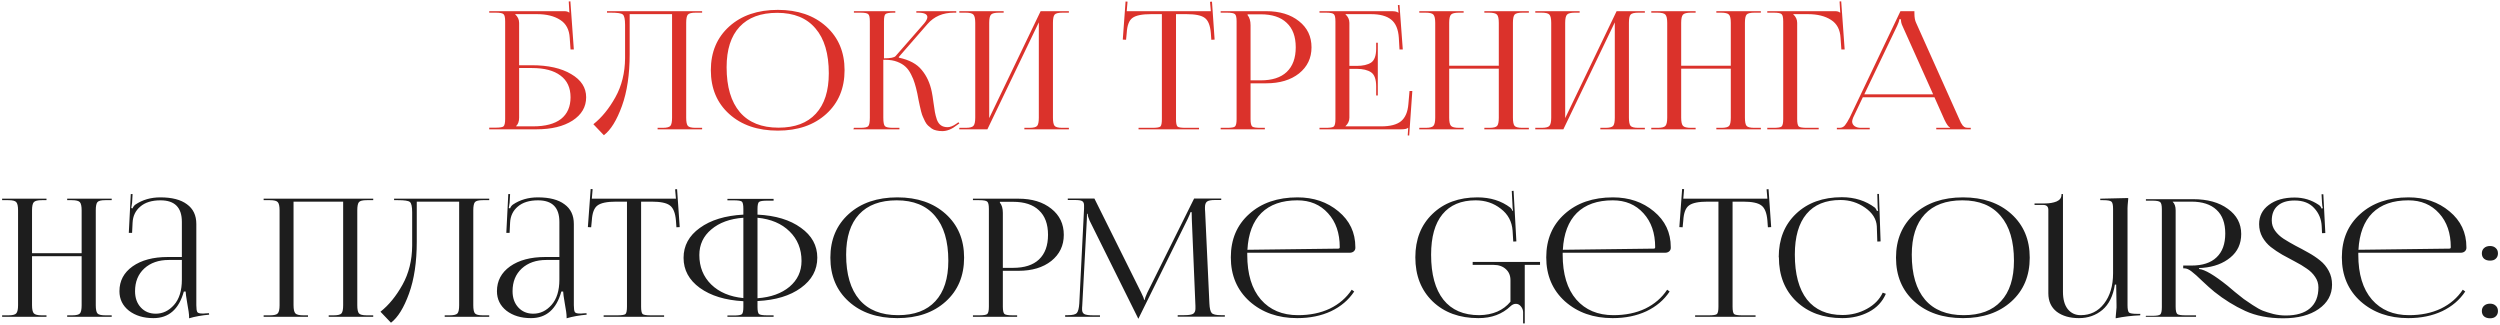 <?xml version="1.0" encoding="UTF-8"?> <svg xmlns="http://www.w3.org/2000/svg" width="1160" height="151" viewBox="0 0 1160 151" fill="none"> <path d="M226.998 60V59.238H229.894C231.927 59.238 233.172 59.034 233.63 58.628C234.138 58.17 234.392 57.027 234.392 55.197V9.917C234.392 8.087 234.138 6.969 233.63 6.563C233.172 6.105 231.927 5.876 229.894 5.876H226.998V5.19H261.835C262.851 5.19 263.614 5.419 264.122 5.876H264.198L263.893 0.693L264.655 0.617L266.256 22.952H264.732L264.351 17.616C264.147 13.754 262.673 10.959 259.929 9.231C257.185 7.452 253.602 6.563 249.181 6.563H239.042V6.639C240.262 7.757 240.872 9.078 240.872 10.603V30.27H246.741C254.364 30.27 260.463 31.642 265.037 34.387C269.661 37.08 271.974 40.663 271.974 45.135C271.974 49.607 269.865 53.215 265.646 55.96C261.428 58.653 255.864 60 248.952 60H226.998ZM240.872 31.566V54.588C240.872 56.316 240.414 57.611 239.499 58.475V58.628H247.351C253.043 58.628 257.363 57.484 260.31 55.197C263.258 52.86 264.732 49.506 264.732 45.135C264.732 40.714 263.182 37.36 260.082 35.073C257.032 32.735 252.611 31.566 246.818 31.566H240.872ZM281.648 5.19H325.785V5.876H322.812C320.881 5.876 319.661 6.181 319.153 6.791C318.645 7.401 318.391 8.672 318.391 10.603V54.588C318.391 56.519 318.645 57.789 319.153 58.399C319.661 59.009 320.881 59.314 322.812 59.314H325.785V60H305.127V59.314H307.414C309.345 59.314 310.564 59.009 311.073 58.399C311.581 57.789 311.835 56.519 311.835 54.588V6.563H292.167V25.163C292.167 34.565 290.973 42.569 288.585 49.175C286.196 55.782 283.401 60.305 280.199 62.744L275.321 57.637C279.183 54.588 282.588 50.42 285.535 45.135C288.483 39.85 289.982 33.802 290.033 26.992V11.518C290.033 8.875 289.677 7.274 288.966 6.715C288.305 6.156 286.476 5.876 283.477 5.876H281.648V5.19ZM360.931 60.61C351.58 60.61 344.059 58.043 338.367 52.911C332.675 47.778 329.829 40.993 329.829 32.557C329.829 24.172 332.675 17.413 338.367 12.28C344.059 7.147 351.58 4.581 360.931 4.581C370.181 4.581 377.651 7.147 383.343 12.28C389.035 17.413 391.881 24.172 391.881 32.557C391.881 40.993 389.035 47.778 383.343 52.911C377.651 58.043 370.181 60.61 360.931 60.61ZM361.236 59.238C368.809 59.238 374.577 57.078 378.541 52.758C382.555 48.438 384.563 42.188 384.563 34.005C384.563 24.909 382.505 17.972 378.388 13.195C374.323 8.367 368.402 5.953 360.626 5.953C353.003 5.953 347.185 8.113 343.17 12.432C339.155 16.752 337.148 23.003 337.148 31.185C337.148 40.282 339.206 47.244 343.322 52.072C347.439 56.849 353.41 59.238 361.236 59.238ZM395.985 60L396.214 59.314H399.187C401.169 59.314 402.388 59.06 402.846 58.552C403.354 58.043 403.608 56.722 403.608 54.588V9.917C403.608 8.087 403.354 6.969 402.846 6.563C402.388 6.105 401.169 5.876 399.187 5.876H396.214V5.19H415.424V5.876H414.661C412.628 5.876 411.358 6.105 410.85 6.563C410.392 6.969 410.164 8.087 410.164 9.917V27.069C413.162 27.069 414.966 26.713 415.576 26.001L428.84 10.831C429.806 9.663 430.289 8.697 430.289 7.935C430.289 6.563 428.84 5.876 425.943 5.876H425.181V5.19H443.705V5.876H442.638C437.505 5.876 433.414 7.63 430.365 11.136L417.024 26.459L417.101 26.764C421.929 27.78 425.461 29.686 427.697 32.481C429.984 35.225 431.534 38.605 432.347 42.62C432.601 43.839 432.855 45.44 433.109 47.422C433.363 49.353 433.592 50.878 433.795 51.996C433.998 53.114 434.303 54.283 434.71 55.502C435.167 56.722 435.803 57.611 436.616 58.17C437.429 58.73 438.445 59.009 439.665 59.009C440.834 59.009 442.155 58.501 443.629 57.484L444.696 56.722L445.153 57.256L444.086 58.018C441.748 59.898 439.462 60.839 437.225 60.839C436.26 60.839 435.345 60.737 434.481 60.534C433.668 60.381 432.931 60.076 432.271 59.619C431.661 59.111 431.102 58.653 430.593 58.247C430.136 57.84 429.679 57.205 429.221 56.341C428.815 55.426 428.484 54.715 428.23 54.206C427.976 53.698 427.697 52.86 427.392 51.691C427.087 50.471 426.884 49.607 426.782 49.099C426.68 48.591 426.477 47.625 426.172 46.202C425.918 44.779 425.74 43.839 425.638 43.382C425.232 41.501 424.825 39.926 424.419 38.656C424.063 37.385 423.504 36.013 422.742 34.539C421.979 33.014 421.115 31.82 420.15 30.956C419.184 30.041 417.914 29.279 416.338 28.669C414.763 28.059 412.959 27.755 410.926 27.755H409.859V54.588C409.859 56.722 410.113 58.043 410.621 58.552C411.129 59.06 412.4 59.314 414.433 59.314H417.329V60H395.985ZM445.118 60V59.314H448.014C449.946 59.314 451.165 59.009 451.673 58.399C452.233 57.789 452.512 56.519 452.512 54.588V10.603C452.512 8.672 452.233 7.401 451.673 6.791C451.165 6.181 449.946 5.876 448.014 5.876H445.118V5.19H465.7V5.876H463.565C461.634 5.876 460.389 6.181 459.83 6.791C459.271 7.401 458.992 8.672 458.992 10.603V54.816L482.852 5.19H495.963V5.876H492.99C491.059 5.876 489.839 6.181 489.331 6.791C488.823 7.401 488.569 8.672 488.569 10.603V54.588C488.569 56.519 488.823 57.789 489.331 58.399C489.839 59.009 491.059 59.314 492.99 59.314H495.963V60H475.305V59.314H477.592C479.523 59.314 480.743 59.009 481.251 58.399C481.759 57.789 482.013 56.519 482.013 54.588V10.374L458.153 60H445.118ZM528.287 60V59.314H534.69C536.723 59.314 537.968 59.111 538.425 58.704C538.883 58.247 539.111 57.103 539.111 55.274V6.563H534.08C529.913 6.563 527.042 7.147 525.466 8.316C523.891 9.434 523.001 11.772 522.798 15.329L522.493 18.454L520.969 18.378L522.265 0.693L523.179 0.769L522.798 5.19H561.828L561.447 0.845L562.362 0.769L563.581 18.378L562.057 18.454L561.828 15.329C561.523 11.772 560.583 9.434 559.008 8.316C557.483 7.147 554.662 6.563 550.546 6.563H545.667V55.274C545.667 57.103 545.896 58.247 546.353 58.704C546.811 59.111 548.056 59.314 550.089 59.314H556.34V60H528.287ZM578.888 6.639V7.02C579.803 8.138 580.26 9.713 580.26 11.746V37.283H584.987C590.272 37.283 594.287 35.987 597.031 33.396C599.826 30.753 601.224 26.941 601.224 21.961C601.224 16.981 599.826 13.195 597.031 10.603C594.287 7.96 590.272 6.639 584.987 6.639H578.888ZM566.386 60V59.314H569.283C571.316 59.314 572.561 59.111 573.018 58.704C573.527 58.247 573.781 57.103 573.781 55.274V9.917C573.781 8.087 573.527 6.969 573.018 6.563C572.561 6.105 571.316 5.876 569.283 5.876H566.386V5.19H587.502C593.804 5.19 598.886 6.74 602.748 9.84C606.611 12.89 608.542 16.93 608.542 21.961C608.542 26.941 606.611 30.982 602.748 34.082C598.886 37.131 593.804 38.656 587.502 38.656H580.26V55.274C580.26 57.103 580.514 58.247 581.023 58.704C581.531 59.111 582.801 59.314 584.834 59.314H586.892V60H566.386ZM639.305 44.297H638.543V40.104C638.543 36.801 637.755 34.615 636.18 33.548C634.605 32.481 632.369 31.947 629.472 31.947H626.118V54.588C626.118 56.112 625.508 57.434 624.288 58.552V58.628H640.983C645.048 58.628 648.072 57.84 650.054 56.265C652.036 54.639 653.179 51.996 653.484 48.337L654.018 42.238H655.314L653.865 62.897L653.179 62.821L653.408 59.314H653.332C652.824 59.771 651.782 60 650.206 60H612.244V59.314H615.14C617.173 59.314 618.418 59.111 618.876 58.704C619.384 58.247 619.638 57.103 619.638 55.274V9.917C619.638 8.087 619.384 6.969 618.876 6.563C618.418 6.105 617.173 5.876 615.14 5.876H612.244V5.19H645.709C647.284 5.19 648.301 5.419 648.758 5.876H648.911L648.606 2.37L649.368 2.294L650.893 22.952H649.368L649.063 17.616C648.809 13.601 647.615 10.755 645.48 9.078C643.397 7.401 640.271 6.563 636.104 6.563H624.288V6.639C625.508 7.757 626.118 9.078 626.118 10.603V30.575H629.472C632.369 30.575 634.605 30.067 636.18 29.05C637.755 27.983 638.543 25.798 638.543 22.495V19.827H639.305V44.297ZM658.548 60V59.314H661.444C663.376 59.314 664.595 59.009 665.104 58.399C665.663 57.789 665.942 56.519 665.942 54.588V10.603C665.942 8.672 665.663 7.401 665.104 6.791C664.595 6.181 663.376 5.876 661.444 5.876H658.548V5.19H679.13V5.876H676.995C675.064 5.876 673.819 6.181 673.26 6.791C672.701 7.401 672.422 8.672 672.422 10.603V30.499H695.443V10.603C695.443 8.672 695.164 7.401 694.605 6.791C694.046 6.181 692.801 5.876 690.869 5.876H688.735V5.19H709.393V5.876H706.42C704.489 5.876 703.27 6.181 702.761 6.791C702.253 7.401 701.999 8.672 701.999 10.603V54.588C701.999 56.519 702.253 57.789 702.761 58.399C703.27 59.009 704.489 59.314 706.42 59.314H709.393V60H688.735V59.314H691.022C692.953 59.314 694.173 59.009 694.681 58.399C695.189 57.789 695.443 56.519 695.443 54.588V31.871H672.422V54.588C672.422 56.519 672.701 57.789 673.26 58.399C673.819 59.009 675.064 59.314 676.995 59.314H679.13V60H658.548ZM712.371 60V59.314H715.267C717.198 59.314 718.418 59.009 718.926 58.399C719.485 57.789 719.765 56.519 719.765 54.588V10.603C719.765 8.672 719.485 7.401 718.926 6.791C718.418 6.181 717.198 5.876 715.267 5.876H712.371V5.19H732.953V5.876H730.818C728.887 5.876 727.642 6.181 727.083 6.791C726.524 7.401 726.244 8.672 726.244 10.603V54.816L750.105 5.19H763.216V5.876H760.243C758.312 5.876 757.092 6.181 756.584 6.791C756.076 7.401 755.822 8.672 755.822 10.603V54.588C755.822 56.519 756.076 57.789 756.584 58.399C757.092 59.009 758.312 59.314 760.243 59.314H763.216V60H742.558V59.314H744.845C746.776 59.314 747.996 59.009 748.504 58.399C749.012 57.789 749.266 56.519 749.266 54.588V10.374L725.406 60H712.371ZM766.193 60V59.314H769.09C771.021 59.314 772.241 59.009 772.749 58.399C773.308 57.789 773.588 56.519 773.588 54.588V10.603C773.588 8.672 773.308 7.401 772.749 6.791C772.241 6.181 771.021 5.876 769.09 5.876H766.193V5.19H786.775V5.876H784.641C782.71 5.876 781.465 6.181 780.906 6.791C780.347 7.401 780.067 8.672 780.067 10.603V30.499H803.089V10.603C803.089 8.672 802.809 7.401 802.25 6.791C801.691 6.181 800.446 5.876 798.515 5.876H796.381V5.19H817.039V5.876H814.066C812.135 5.876 810.915 6.181 810.407 6.791C809.899 7.401 809.645 8.672 809.645 10.603V54.588C809.645 56.519 809.899 57.789 810.407 58.399C810.915 59.009 812.135 59.314 814.066 59.314H817.039V60H796.381V59.314H798.667C800.599 59.314 801.818 59.009 802.326 58.399C802.835 57.789 803.089 56.519 803.089 54.588V31.871H780.067V54.588C780.067 56.519 780.347 57.789 780.906 58.399C781.465 59.009 782.71 59.314 784.641 59.314H786.775V60H766.193ZM820.016 60V59.314H822.913C824.946 59.314 826.191 59.111 826.648 58.704C827.156 58.247 827.41 57.103 827.41 55.274V9.917C827.41 8.087 827.156 6.969 826.648 6.563C826.191 6.105 824.946 5.876 822.913 5.876H820.016V5.19H851.499C852.516 5.19 853.278 5.419 853.786 5.876H853.862L853.557 0.693L854.32 0.617L855.921 22.952H854.396L854.015 17.616C853.812 13.754 852.338 10.959 849.593 9.231C846.849 7.452 843.266 6.563 838.845 6.563H832.06V6.639C833.28 7.757 833.89 9.078 833.89 10.603V55.274C833.89 57.103 834.144 58.247 834.652 58.704C835.16 59.111 836.431 59.314 838.464 59.314H843.876V60H820.016ZM852.305 60V59.314H853.601C854.566 59.314 855.38 58.933 856.04 58.17C856.701 57.357 857.438 56.163 858.251 54.588L881.806 5.19H888.286V6.105C888.286 8.036 888.54 9.51 889.048 10.527L908.792 54.588C909.351 55.858 909.706 56.646 909.859 56.951C910.011 57.256 910.291 57.688 910.697 58.247C911.155 58.755 911.587 59.06 911.993 59.161C912.4 59.263 912.984 59.314 913.747 59.314H914.433V60H898.424V59.314H904.828V59.161C904.116 58.907 903.252 57.713 902.236 55.579L897.586 45.135H864.349L859.852 54.588C859.547 55.401 859.394 55.985 859.394 56.341C859.394 57.205 859.75 57.916 860.462 58.475C861.224 59.034 862.215 59.314 863.435 59.314H867.551V60H852.305ZM865.035 43.763H896.976L882.721 11.975C882.263 11.06 882.035 10.044 882.035 8.926H881.272C881.272 9.586 880.942 10.603 880.282 11.975L865.035 43.763Z" fill="#DB322B"></path> <path d="M0.987 147V146.314H3.883C5.815 146.314 7.034 146.009 7.542 145.399C8.101 144.789 8.381 143.519 8.381 141.588V97.603C8.381 95.672 8.101 94.401 7.542 93.791C7.034 93.181 5.815 92.876 3.883 92.876H0.987V92.19H21.569V92.876H19.434C17.503 92.876 16.258 93.181 15.699 93.791C15.14 94.401 14.861 95.672 14.861 97.603V117.499H37.882V97.603C37.882 95.672 37.603 94.401 37.044 93.791C36.485 93.181 35.239 92.876 33.308 92.876H31.174V92.19H51.832V92.876H48.859C46.928 92.876 45.708 93.181 45.2 93.791C44.692 94.401 44.438 95.672 44.438 97.603V141.588C44.438 143.519 44.692 144.789 45.2 145.399C45.708 146.009 46.928 146.314 48.859 146.314H51.832V147H31.174V146.314H33.461C35.392 146.314 36.612 146.009 37.12 145.399C37.628 144.789 37.882 143.519 37.882 141.588V118.871H14.861V141.588C14.861 143.519 15.14 144.789 15.699 145.399C16.258 146.009 17.503 146.314 19.434 146.314H21.569V147H0.987ZM84.387 119.252V102.939C84.387 96.281 81.084 92.953 74.477 92.953C70.462 92.953 67.337 93.918 65.1 95.849C62.864 97.73 61.67 100.22 61.518 103.32L61.289 108.046H59.764L60.679 90.056H61.518L61.289 94.096C61.086 95.57 60.959 96.383 60.908 96.535L61.518 96.688C61.772 95.977 62.204 95.392 62.814 94.935C66.117 92.699 69.979 91.581 74.401 91.581C79.788 91.581 83.904 92.648 86.75 94.782C89.647 96.866 91.095 99.915 91.095 103.93V141.588C91.095 143.214 91.248 144.281 91.552 144.789C91.857 145.247 92.62 145.475 93.839 145.475C93.992 145.475 94.246 145.475 94.602 145.475C95.008 145.425 95.313 145.399 95.516 145.399L96.965 145.323L97.041 146.009C93.585 146.314 90.485 146.873 87.741 147.686V147.076C87.741 145.857 87.461 143.773 86.902 140.825C86.394 137.878 86.14 136.023 86.14 135.261H85.302C83.015 143.493 78.314 147.61 71.199 147.61C66.625 147.61 62.839 146.466 59.841 144.179C56.893 141.842 55.419 138.818 55.419 135.108C55.419 130.331 57.452 126.494 61.518 123.597C65.634 120.701 71.072 119.252 77.831 119.252H84.387ZM84.387 120.624H78.288C73.613 120.624 69.827 121.946 66.93 124.588C64.084 127.231 62.661 130.738 62.661 135.108C62.661 138.208 63.55 140.724 65.329 142.655C67.108 144.586 69.42 145.552 72.266 145.552C75.519 145.552 78.339 144.205 80.728 141.511C83.167 138.767 84.387 134.854 84.387 129.772V120.624ZM122.33 147V146.314H125.227C127.158 146.314 128.377 146.009 128.886 145.399C129.445 144.789 129.724 143.519 129.724 141.588V97.603C129.724 95.672 129.445 94.401 128.886 93.791C128.377 93.181 127.158 92.876 125.227 92.876H122.33V92.19H173.175V92.876H170.202C168.271 92.876 167.052 93.181 166.543 93.791C166.035 94.401 165.781 95.672 165.781 97.603V141.588C165.781 143.519 166.035 144.789 166.543 145.399C167.052 146.009 168.271 146.314 170.202 146.314H173.175V147H152.517V146.314H154.804C156.735 146.314 157.955 146.009 158.463 145.399C158.971 144.789 159.225 143.519 159.225 141.588V93.562H136.204V141.588C136.204 143.519 136.483 144.789 137.042 145.399C137.601 146.009 138.846 146.314 140.778 146.314H142.912V147H122.33ZM182.861 92.19H226.998V92.876H224.025C222.094 92.876 220.874 93.181 220.366 93.791C219.858 94.401 219.604 95.672 219.604 97.603V141.588C219.604 143.519 219.858 144.789 220.366 145.399C220.874 146.009 222.094 146.314 224.025 146.314H226.998V147H206.34V146.314H208.627C210.558 146.314 211.778 146.009 212.286 145.399C212.794 144.789 213.048 143.519 213.048 141.588V93.562H193.381V112.163C193.381 121.564 192.186 129.569 189.798 136.175C187.409 142.782 184.614 147.305 181.413 149.744L176.534 144.637C180.396 141.588 183.801 137.42 186.749 132.135C189.696 126.85 191.195 120.802 191.246 113.992V98.517C191.246 95.875 190.89 94.274 190.179 93.715C189.518 93.156 187.689 92.876 184.69 92.876H182.861V92.19ZM259.553 119.252V102.939C259.553 96.281 256.249 92.953 249.643 92.953C245.628 92.953 242.503 93.918 240.267 95.849C238.03 97.73 236.836 100.22 236.684 103.32L236.455 108.046H234.93L235.845 90.056H236.684L236.455 94.096C236.252 95.57 236.125 96.383 236.074 96.535L236.684 96.688C236.938 95.977 237.37 95.392 237.98 94.935C241.283 92.699 245.145 91.581 249.567 91.581C254.954 91.581 259.07 92.648 261.916 94.782C264.813 96.866 266.261 99.915 266.261 103.93V141.588C266.261 143.214 266.414 144.281 266.718 144.789C267.023 145.247 267.786 145.475 269.005 145.475C269.158 145.475 269.412 145.475 269.768 145.475C270.174 145.425 270.479 145.399 270.682 145.399L272.131 145.323L272.207 146.009C268.751 146.314 265.651 146.873 262.907 147.686V147.076C262.907 145.857 262.627 143.773 262.068 140.825C261.56 137.878 261.306 136.023 261.306 135.261H260.468C258.181 143.493 253.48 147.61 246.365 147.61C241.791 147.61 238.005 146.466 235.007 144.179C232.059 141.842 230.585 138.818 230.585 135.108C230.585 130.331 232.618 126.494 236.684 123.597C240.8 120.701 246.238 119.252 252.997 119.252H259.553ZM259.553 120.624H253.454C248.779 120.624 244.993 121.946 242.096 124.588C239.25 127.231 237.827 130.738 237.827 135.108C237.827 138.208 238.716 140.724 240.495 142.655C242.274 144.586 244.586 145.552 247.432 145.552C250.685 145.552 253.505 144.205 255.894 141.511C258.333 138.767 259.553 134.854 259.553 129.772V120.624ZM280.092 147V146.314H286.495C288.528 146.314 289.773 146.111 290.23 145.704C290.688 145.247 290.916 144.103 290.916 142.274V93.562H285.885C281.718 93.562 278.846 94.147 277.271 95.316C275.696 96.434 274.806 98.772 274.603 102.329L274.298 105.454L272.773 105.378L274.069 87.693L274.984 87.769L274.603 92.19H313.633L313.252 87.845L314.166 87.769L315.386 105.378L313.862 105.454L313.633 102.329C313.328 98.772 312.388 96.434 310.812 95.316C309.288 94.147 306.467 93.562 302.351 93.562H297.472V142.274C297.472 144.103 297.701 145.247 298.158 145.704C298.615 146.111 299.861 146.314 301.893 146.314H308.144V147H280.092ZM337.527 147V146.39H340.5C342.533 146.39 343.778 146.187 344.236 145.78C344.693 145.374 344.922 144.256 344.922 142.426V139.758C336.536 139.301 329.803 137.243 324.721 133.583C319.69 129.924 317.174 125.274 317.174 119.633C317.174 113.992 319.69 109.368 324.721 105.759C329.752 102.1 336.486 100.042 344.922 99.585V96.917C344.922 95.087 344.693 93.969 344.236 93.562C343.778 93.156 342.533 92.953 340.5 92.953H337.527V92.267H358.948V93.105H355.975C353.942 93.105 352.672 93.308 352.164 93.715C351.706 94.122 351.478 95.24 351.478 97.069V99.585C359.863 99.991 366.571 102.024 371.602 105.683C376.684 109.291 379.225 113.916 379.225 119.557C379.225 125.249 376.684 129.924 371.602 133.583C366.571 137.243 359.863 139.275 351.478 139.682V142.35C351.478 144.179 351.706 145.298 352.164 145.704C352.672 146.111 353.942 146.314 355.975 146.314H358.948V147H337.527ZM351.478 101.033V138.386C357.678 137.929 362.633 136.15 366.343 133.05C370.052 129.899 371.907 125.91 371.907 121.082C371.907 115.542 370.052 110.968 366.343 107.36C362.683 103.752 357.729 101.643 351.478 101.033ZM344.922 138.31V101.033C338.722 101.49 333.767 103.295 330.057 106.445C326.347 109.545 324.492 113.509 324.492 118.337C324.492 123.826 326.322 128.374 329.981 131.983C333.691 135.591 338.671 137.7 344.922 138.31ZM416.392 147.61C407.041 147.61 399.52 145.043 393.828 139.911C388.136 134.778 385.29 127.993 385.29 119.557C385.29 111.172 388.136 104.413 393.828 99.28C399.52 94.147 407.041 91.581 416.392 91.581C425.641 91.581 433.112 94.147 438.804 99.28C444.496 104.413 447.341 111.172 447.341 119.557C447.341 127.993 444.496 134.778 438.804 139.911C433.112 145.043 425.641 147.61 416.392 147.61ZM416.697 146.238C424.269 146.238 430.037 144.078 434.001 139.758C438.016 135.438 440.023 129.188 440.023 121.005C440.023 111.909 437.965 104.972 433.849 100.195C429.783 95.367 423.863 92.953 416.087 92.953C408.464 92.953 402.645 95.113 398.63 99.432C394.615 103.752 392.608 110.003 392.608 118.185C392.608 127.282 394.666 134.244 398.783 139.072C402.899 143.849 408.871 146.238 416.697 146.238ZM463.947 93.639V94.02C464.862 95.138 465.319 96.713 465.319 98.746V124.283H470.046C475.331 124.283 479.346 122.987 482.09 120.396C484.885 117.753 486.283 113.941 486.283 108.961C486.283 103.981 484.885 100.195 482.09 97.603C479.346 94.96 475.331 93.639 470.046 93.639H463.947ZM451.445 147V146.314H454.342C456.375 146.314 457.62 146.111 458.077 145.704C458.586 145.247 458.84 144.103 458.84 142.274V96.917C458.84 95.087 458.586 93.969 458.077 93.562C457.62 93.105 456.375 92.876 454.342 92.876H451.445V92.19H472.561C478.863 92.19 483.945 93.74 487.807 96.84C491.67 99.89 493.601 103.93 493.601 108.961C493.601 113.941 491.67 117.982 487.807 121.082C483.945 124.131 478.863 125.656 472.561 125.656H465.319V142.274C465.319 144.103 465.573 145.247 466.082 145.704C466.59 146.111 467.86 146.314 469.893 146.314H471.951V147H451.445ZM494.233 147V146.238H495.605C497.688 146.238 499.035 145.907 499.645 145.247C500.255 144.535 500.636 143.061 500.788 140.825L502.999 96.84V95.24C502.999 94.325 502.72 93.69 502.161 93.334C501.652 92.978 500.534 92.8 498.806 92.8H495.452V92.114H507.802L529.527 135.794C530.391 137.522 530.823 138.615 530.823 139.072H531.204C531.204 138.513 531.586 137.42 532.348 135.794L554.073 92.114H566.651V92.8H563.831C561.9 92.8 560.629 93.054 560.019 93.562C559.41 94.071 559.105 94.935 559.105 96.154C559.105 96.358 559.105 96.688 559.105 97.145C559.155 97.603 559.181 97.959 559.181 98.213L561.163 140.825C561.265 143.061 561.62 144.535 562.23 145.247C562.84 145.907 564.263 146.238 566.499 146.238H568.329V146.924H546.45V146.238H549.5C551.634 146.238 553.032 146.009 553.692 145.552C554.353 145.043 554.683 144.281 554.683 143.265V141.969L553.006 101.795C552.955 100.881 552.93 99.763 552.93 98.441H552.396C552.396 98.695 551.964 99.737 551.1 101.567L528.536 147.229L528.308 147.762H528.079L527.85 147.229L505.591 102.405C504.981 101.033 504.676 99.966 504.676 99.204H504.371C504.371 100.017 504.346 100.881 504.295 101.795L502.161 141.816C502.161 142.07 502.135 142.401 502.084 142.807C502.084 143.214 502.084 143.493 502.084 143.646C502.084 144.611 502.415 145.298 503.075 145.704C503.787 146.111 505.235 146.314 507.42 146.314H510.393V147H494.233ZM626.292 117.27H578.724V118.185C578.724 127.18 580.833 134.117 585.052 138.996C589.27 143.824 595.012 146.238 602.28 146.238C607.87 146.238 612.799 145.221 617.068 143.188C621.337 141.105 624.717 138.183 627.207 134.422L628.35 135.261C625.759 139.174 622.176 142.223 617.602 144.408C613.028 146.543 607.794 147.61 601.898 147.61C593.005 147.61 585.636 145.018 579.792 139.834C573.998 134.6 571.101 127.79 571.101 119.405C571.101 111.07 573.947 104.362 579.639 99.28C585.331 94.147 592.802 91.581 602.051 91.581C609.522 91.581 615.849 93.74 621.032 98.06C626.267 102.38 628.884 107.919 628.884 114.678V115.059C628.884 115.669 628.63 116.203 628.122 116.66C627.614 117.067 627.004 117.27 626.292 117.27ZM578.801 115.898L621.032 115.364C621.439 115.364 621.642 115.136 621.642 114.678C621.642 108.173 619.838 102.939 616.23 98.975C612.622 94.96 607.87 92.953 601.975 92.953C594.809 92.953 589.244 94.909 585.28 98.822C581.367 102.736 579.207 108.427 578.801 115.898ZM707.485 150.049H706.722V144.713C706.671 143.748 706.316 142.884 705.655 142.121C705.045 141.359 704.283 140.978 703.368 140.978C702.504 140.978 701.691 141.334 700.929 142.045C697.066 145.755 692.086 147.61 685.988 147.61C677.196 147.61 670.106 145.018 664.719 139.834C659.383 134.651 656.715 127.841 656.715 119.405C656.715 111.07 659.358 104.362 664.643 99.28C669.928 94.147 676.891 91.581 685.53 91.581C691.527 91.581 696.634 93.181 700.853 96.383C701.31 96.84 701.615 97.323 701.767 97.831L702.072 97.755C701.92 97.145 701.844 96.561 701.844 96.002L701.462 88.608L702.301 88.531L703.597 112.01L702.148 112.087L701.844 107.055C701.539 102.786 699.709 99.381 696.355 96.84C693.052 94.249 689.164 92.953 684.692 92.953C677.983 92.953 672.851 95.113 669.293 99.432C665.787 103.701 664.033 109.952 664.033 118.185C664.033 127.282 665.939 134.244 669.751 139.072C673.562 143.849 679.101 146.238 686.369 146.238C692.67 146.136 697.498 144.052 700.853 139.987V130.001C700.853 127.866 700.141 126.164 698.718 124.893C697.295 123.572 695.415 122.911 693.077 122.911H683.32V121.539H714.574V122.911H707.485V150.049ZM772.648 117.27H725.081V118.185C725.081 127.18 727.19 134.117 731.408 138.996C735.626 143.824 741.369 146.238 748.636 146.238C754.226 146.238 759.156 145.221 763.425 143.188C767.693 141.105 771.073 138.183 773.563 134.422L774.707 135.261C772.115 139.174 768.532 142.223 763.958 144.408C759.384 146.543 754.15 147.61 748.255 147.61C739.361 147.61 731.992 145.018 726.148 139.834C720.354 134.6 717.458 127.79 717.458 119.405C717.458 111.07 720.304 104.362 725.995 99.28C731.687 94.147 739.158 91.581 748.407 91.581C755.878 91.581 762.205 93.74 767.389 98.06C772.623 102.38 775.24 107.919 775.24 114.678V115.059C775.24 115.669 774.986 116.203 774.478 116.66C773.97 117.067 773.36 117.27 772.648 117.27ZM725.157 115.898L767.389 115.364C767.795 115.364 767.998 115.136 767.998 114.678C767.998 108.173 766.194 102.939 762.586 98.975C758.978 94.96 754.226 92.953 748.331 92.953C741.165 92.953 735.6 94.909 731.637 98.822C727.723 102.736 725.564 108.427 725.157 115.898ZM786.532 147V146.314H792.935C794.968 146.314 796.213 146.111 796.671 145.704C797.128 145.247 797.357 144.103 797.357 142.274V93.562H792.325C788.158 93.562 785.287 94.147 783.711 95.316C782.136 96.434 781.247 98.772 781.043 102.329L780.738 105.454L779.214 105.378L780.51 87.693L781.424 87.769L781.043 92.19H820.073L819.692 87.845L820.607 87.769L821.827 105.378L820.302 105.454L820.073 102.329C819.768 98.772 818.828 96.434 817.253 95.316C815.728 94.147 812.908 93.562 808.791 93.562H803.912V142.274C803.912 144.103 804.141 145.247 804.598 145.704C805.056 146.111 806.301 146.314 808.334 146.314H814.585V147H786.532ZM825.408 119.405L825.332 119.328C825.332 110.994 828 104.286 833.336 99.204C838.723 94.071 845.812 91.504 854.604 91.504C860.55 91.504 865.683 93.131 870.003 96.383C870.308 96.688 870.613 97.196 870.918 97.908L871.451 97.755C871.299 97.145 871.223 96.409 871.223 95.544L871.07 89.98H871.832L872.595 112.01L871.07 112.087L870.841 104.997C870.638 101.643 868.834 98.772 865.429 96.383C862.024 93.995 858.213 92.8 853.995 92.8C847.083 92.8 841.823 94.96 838.215 99.28C834.607 103.6 832.803 109.876 832.803 118.109C832.803 127.206 834.683 134.168 838.444 138.996C842.255 143.773 847.744 146.161 854.909 146.161C858.975 146.161 862.736 145.221 866.191 143.341C869.647 141.461 872.112 138.945 873.586 135.794L875.034 136.328C873.459 139.987 870.841 142.782 867.182 144.713C863.523 146.644 859.407 147.61 854.833 147.61C846.041 147.61 838.926 145.018 833.489 139.834C828.102 134.651 825.408 127.841 825.408 119.405ZM910.847 147.61C901.496 147.61 893.975 145.043 888.283 139.911C882.591 134.778 879.745 127.993 879.745 119.557C879.745 111.172 882.591 104.413 888.283 99.28C893.975 94.147 901.496 91.581 910.847 91.581C920.096 91.581 927.567 94.147 933.259 99.28C938.95 104.413 941.796 111.172 941.796 119.557C941.796 127.993 938.95 134.778 933.259 139.911C927.567 145.043 920.096 147.61 910.847 147.61ZM911.152 146.238C918.724 146.238 924.492 144.078 928.456 139.758C932.471 135.438 934.478 129.188 934.478 121.005C934.478 111.909 932.42 104.972 928.304 100.195C924.238 95.367 918.317 92.953 910.542 92.953C902.919 92.953 897.1 95.113 893.085 99.432C889.07 103.752 887.063 110.003 887.063 118.185C887.063 127.282 889.121 134.244 893.238 139.072C897.354 143.849 903.325 146.238 911.152 146.238ZM993.119 145.628L993.043 146.314C989.13 146.466 985.344 146.924 981.684 147.686V147.076C981.939 144.535 982.066 143.087 982.066 142.731V141.511C982.066 140.851 982.04 139.275 981.989 136.785C981.939 134.295 981.913 132.821 981.913 132.364V132.059H981.303C980.49 137.293 978.559 141.206 975.51 143.798C972.461 146.339 968.827 147.61 964.609 147.61C960.391 147.61 956.96 146.619 954.318 144.637C951.726 142.604 950.43 139.758 950.43 136.099V97.374C950.43 95.849 949.617 95.087 947.991 95.087H944.027V94.401H948.829C950.913 94.401 952.717 94.096 954.242 93.486C955.766 92.826 956.528 91.784 956.528 90.361V90.056H957.215V135.413C957.215 138.869 957.951 141.537 959.425 143.417C960.95 145.298 962.957 146.238 965.447 146.238C969.92 146.238 973.528 144.459 976.272 140.902C979.067 137.293 980.465 132.592 980.465 126.799V96.917C980.465 95.087 980.211 93.969 979.702 93.562C979.194 93.105 977.924 92.876 975.891 92.876H974.519V92.19L987.478 91.885V92.495C987.275 94.528 987.173 95.875 987.173 96.535V141.588C987.173 143.417 987.402 144.561 987.859 145.018C988.367 145.425 989.638 145.628 991.671 145.628H993.119ZM995.629 147L995.705 146.543H998.602C1000.63 146.543 1001.88 146.339 1002.34 145.933C1002.85 145.475 1003.1 144.332 1003.1 142.502V97.145C1003.1 95.316 1002.85 94.198 1002.34 93.791C1001.88 93.334 1000.63 93.105 998.602 93.105H995.705V92.419H1017.58C1024.29 92.419 1029.68 93.918 1033.74 96.917C1037.86 99.864 1039.92 103.752 1039.92 108.58C1039.92 113.103 1038.24 116.737 1034.89 119.481C1031.58 122.225 1027.32 123.826 1022.08 124.283L1020.4 124.36V124.817C1023.05 125.071 1027.44 127.663 1033.59 132.592C1033.9 132.847 1035.04 133.812 1037.02 135.489C1039.05 137.115 1040.43 138.208 1041.14 138.767C1041.9 139.326 1043.25 140.241 1045.18 141.511C1047.11 142.782 1048.71 143.671 1049.98 144.179C1051.3 144.688 1052.93 145.196 1054.86 145.704C1056.79 146.161 1058.7 146.39 1060.58 146.39C1065.51 146.39 1069.27 145.272 1071.86 143.036C1074.45 140.8 1075.75 137.573 1075.75 133.355C1075.75 131.576 1075.24 129.95 1074.22 128.476C1073.21 126.951 1071.88 125.656 1070.26 124.588C1068.68 123.47 1066.9 122.403 1064.92 121.387C1062.94 120.37 1060.96 119.303 1058.98 118.185C1057.04 117.067 1055.27 115.873 1053.64 114.602C1052.06 113.332 1050.77 111.807 1049.75 110.028C1048.74 108.199 1048.23 106.191 1048.23 104.006C1048.23 100.296 1049.73 97.323 1052.73 95.087C1055.77 92.8 1059.76 91.657 1064.69 91.657C1068.81 91.657 1072.52 92.775 1075.82 95.011C1076.48 95.418 1076.94 96.002 1077.2 96.764L1077.8 96.612C1077.6 95.951 1077.47 95.138 1077.42 94.172L1077.2 90.132H1078.03L1078.95 108.123L1077.42 108.199L1077.27 104.997C1077.12 101.694 1075.95 98.873 1073.76 96.535C1071.63 94.198 1068.61 93.029 1064.69 93.029C1061.29 93.029 1058.67 93.842 1056.84 95.468C1055.01 97.044 1054.1 99.331 1054.1 102.329C1054.1 104.057 1054.61 105.632 1055.62 107.055C1056.64 108.478 1057.96 109.723 1059.59 110.791C1061.26 111.858 1063.09 112.925 1065.07 113.992C1067.06 115.009 1069.04 116.076 1071.02 117.194C1073.05 118.312 1074.88 119.532 1076.51 120.853C1078.19 122.174 1079.53 123.801 1080.55 125.732C1081.57 127.612 1082.07 129.721 1082.07 132.059C1082.07 136.734 1079.99 140.52 1075.82 143.417C1071.71 146.263 1066.24 147.686 1059.43 147.686C1052.62 147.686 1046.73 146.543 1041.75 144.256C1036.77 141.969 1032.02 139.021 1027.49 135.413C1025.87 134.092 1023.99 132.415 1021.85 130.382C1019.77 128.349 1018.12 126.875 1016.9 125.96C1015.68 124.995 1014.56 124.512 1013.54 124.512H1013.01V123.216H1016.82C1021.95 123.216 1025.84 121.946 1028.48 119.405C1031.18 116.864 1032.52 113.179 1032.52 108.351C1032.52 103.523 1031.18 99.864 1028.48 97.374C1025.79 94.833 1021.9 93.562 1016.82 93.562H1008.13V93.639C1009.05 94.503 1009.5 95.824 1009.5 97.603V142.274C1009.5 144.103 1009.76 145.247 1010.26 145.704C1010.77 146.111 1012.04 146.314 1014.08 146.314H1018.96V147H995.629ZM1141.81 117.27H1094.25V118.185C1094.25 127.18 1096.36 134.117 1100.57 138.996C1104.79 143.824 1110.53 146.238 1117.8 146.238C1123.39 146.238 1128.32 145.221 1132.59 143.188C1136.86 141.105 1140.24 138.183 1142.73 134.422L1143.87 135.261C1141.28 139.174 1137.7 142.223 1133.12 144.408C1128.55 146.543 1123.32 147.61 1117.42 147.61C1108.53 147.61 1101.16 145.018 1095.31 139.834C1089.52 134.6 1086.62 127.79 1086.62 119.405C1086.62 111.07 1089.47 104.362 1095.16 99.28C1100.85 94.147 1108.32 91.581 1117.57 91.581C1125.04 91.581 1131.37 93.74 1136.55 98.06C1141.79 102.38 1144.41 107.919 1144.41 114.678V115.059C1144.41 115.669 1144.15 116.203 1143.64 116.66C1143.14 117.067 1142.53 117.27 1141.81 117.27ZM1094.32 115.898L1136.55 115.364C1136.96 115.364 1137.16 115.136 1137.16 114.678C1137.16 108.173 1135.36 102.939 1131.75 98.975C1128.14 94.96 1123.39 92.953 1117.5 92.953C1110.33 92.953 1104.77 94.909 1100.8 98.822C1096.89 102.736 1094.73 108.427 1094.32 115.898ZM1155.39 140.902C1156.46 140.902 1157.32 141.206 1157.98 141.816C1158.7 142.426 1159.05 143.265 1159.05 144.332C1159.05 145.348 1158.72 146.161 1158.06 146.771C1157.45 147.381 1156.56 147.686 1155.39 147.686C1154.28 147.686 1153.36 147.407 1152.65 146.848C1151.94 146.238 1151.58 145.399 1151.58 144.332C1151.58 143.316 1151.91 142.502 1152.57 141.893C1153.28 141.232 1154.22 140.902 1155.39 140.902ZM1155.39 114.145C1156.46 114.145 1157.32 114.45 1157.98 115.059C1158.7 115.669 1159.05 116.508 1159.05 117.575C1159.05 118.591 1158.72 119.405 1158.06 120.014C1157.45 120.624 1156.56 120.929 1155.39 120.929C1154.28 120.929 1153.36 120.65 1152.65 120.091C1151.94 119.481 1151.58 118.642 1151.58 117.575C1151.58 116.559 1151.91 115.746 1152.57 115.136C1153.28 114.475 1154.22 114.145 1155.39 114.145Z" fill="#1D1D1D"></path> </svg> 
